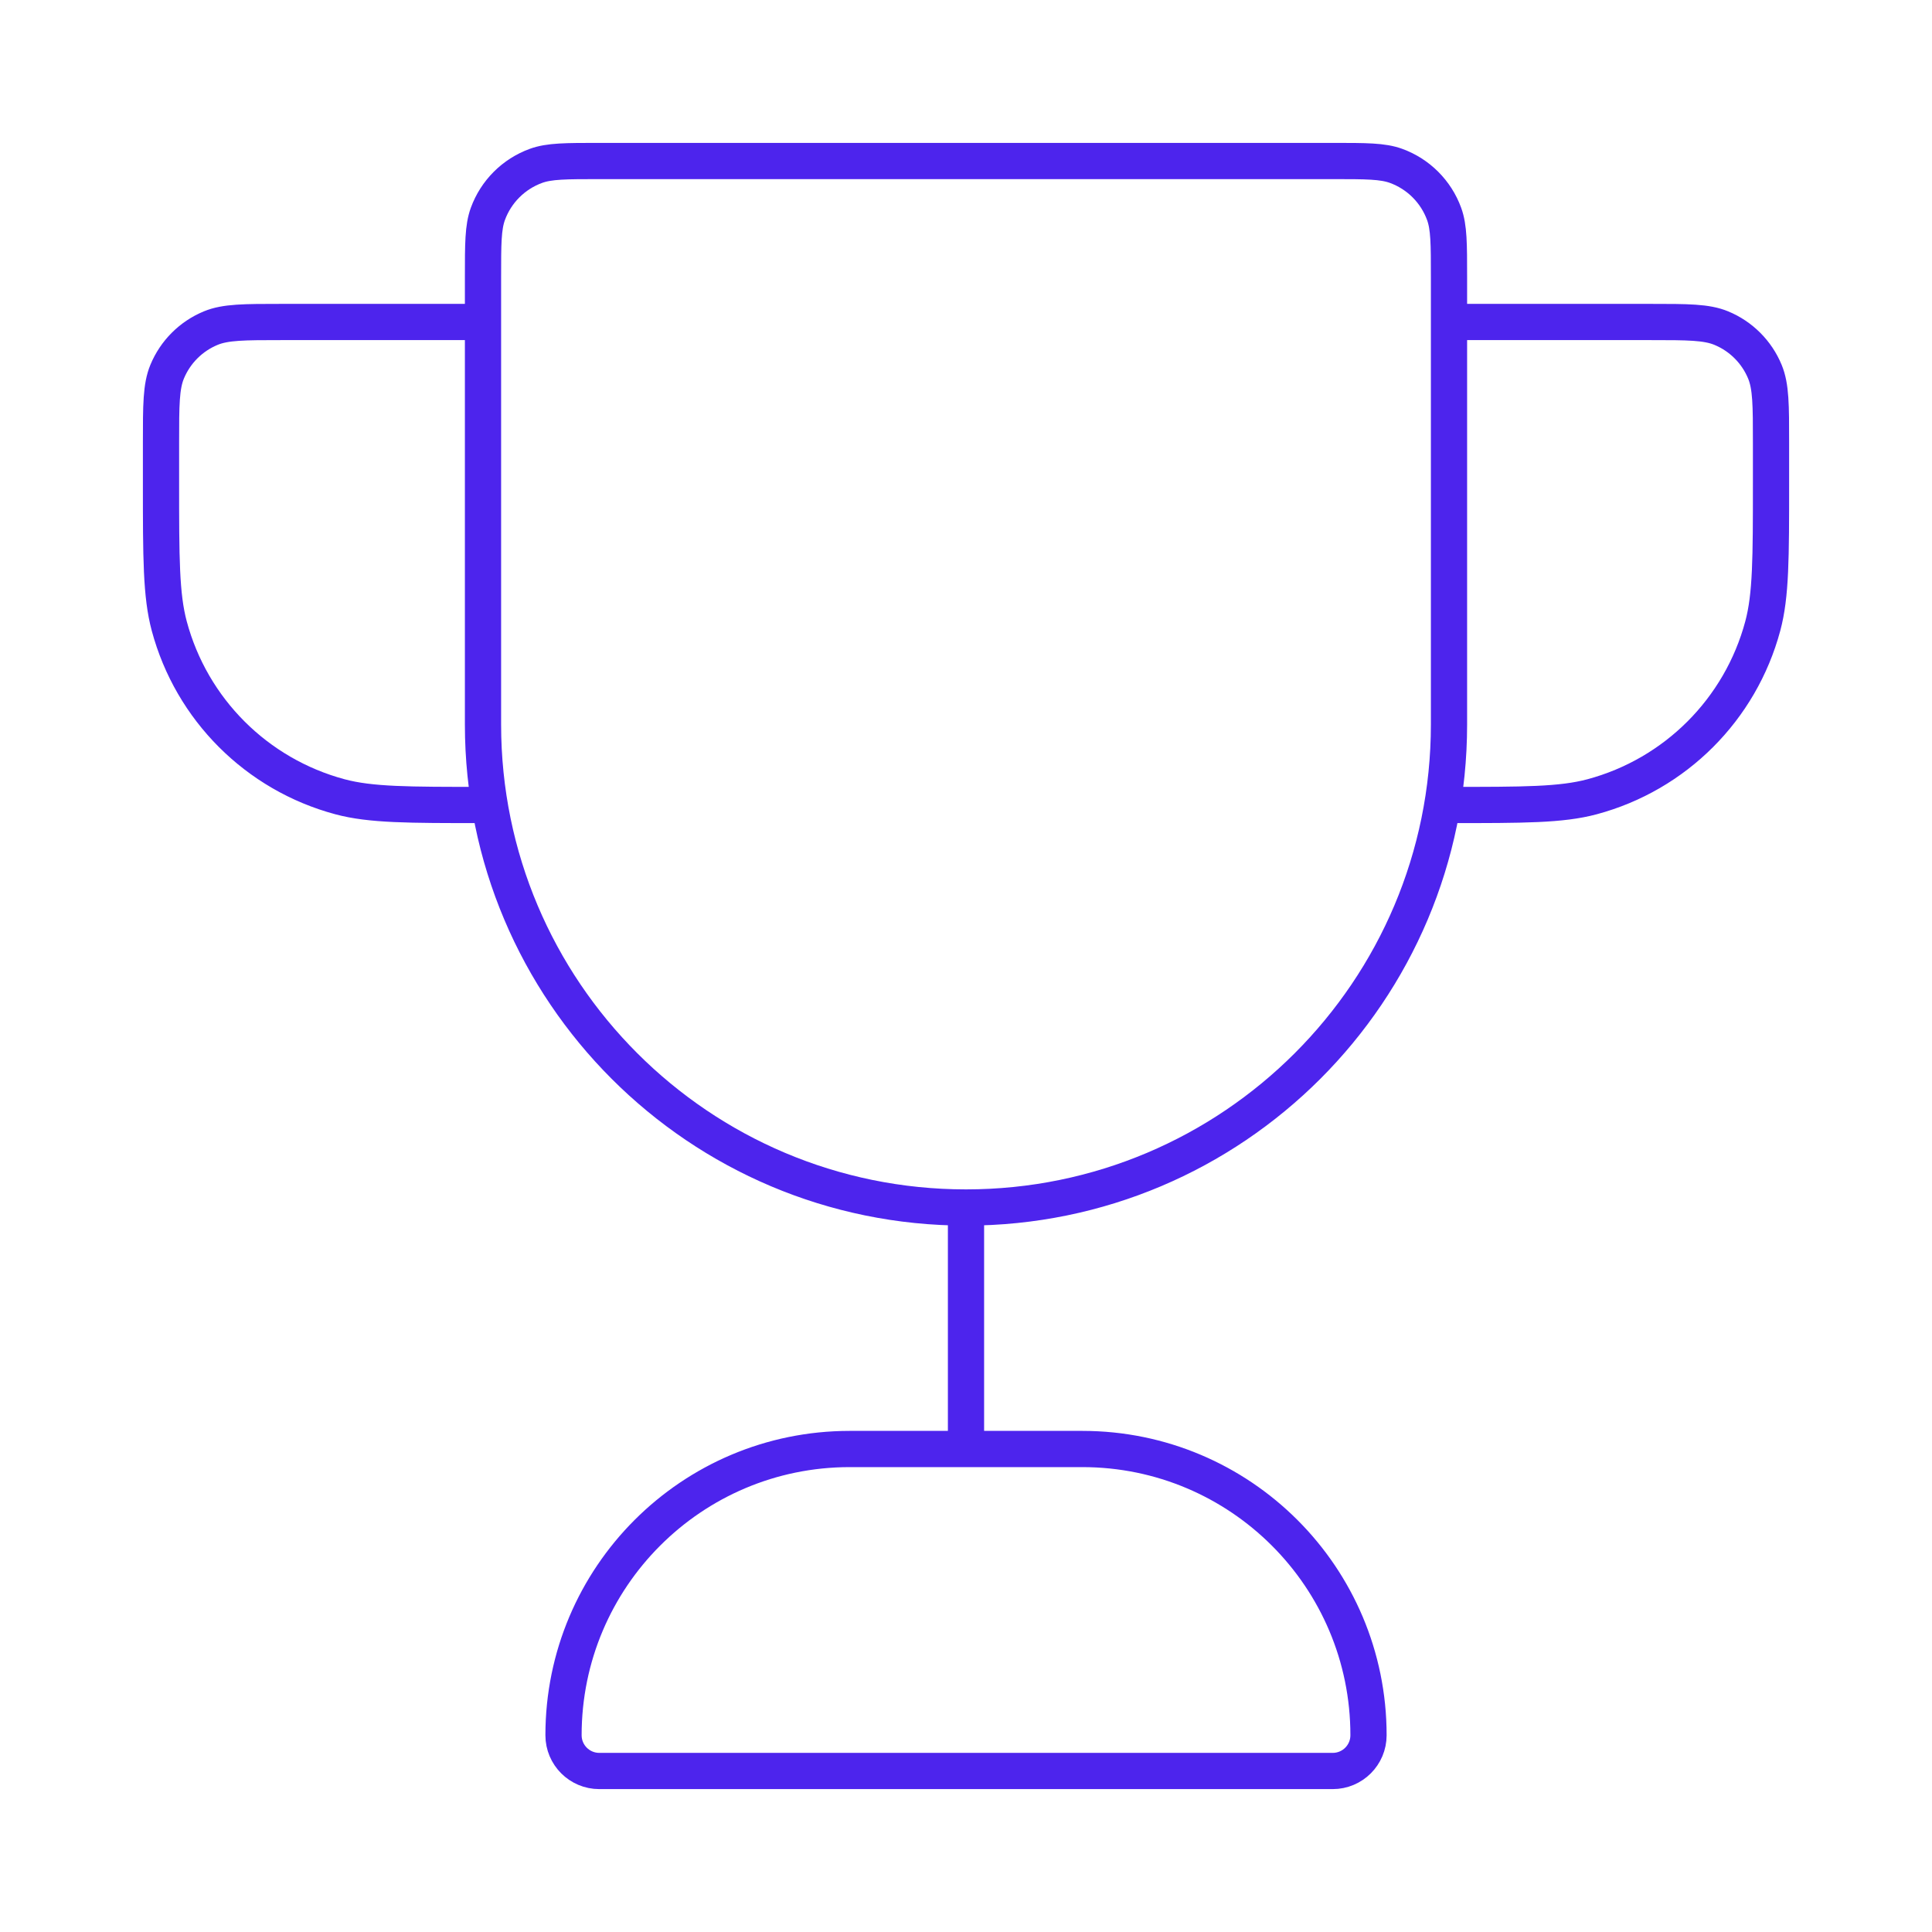 <svg width="80" height="80" viewBox="0 0 80 80" fill="none" xmlns="http://www.w3.org/2000/svg">
<path d="M40 50C28.955 50 20 41.046 20 30V11.482C20 10.102 20 9.412 20.201 8.86C20.538 7.934 21.268 7.205 22.194 6.868C22.746 6.667 23.436 6.667 24.815 6.667H55.185C56.565 6.667 57.255 6.667 57.807 6.868C58.733 7.205 59.462 7.934 59.799 8.86C60 9.412 60 10.102 60 11.482V30C60 41.046 51.046 50 40 50ZM40 50V60M60 13.333H68.334C69.887 13.333 70.663 13.333 71.276 13.587C72.093 13.925 72.742 14.574 73.08 15.391C73.334 16.004 73.334 16.78 73.334 18.333V20C73.334 23.1 73.334 24.65 72.993 25.922C72.068 29.372 69.373 32.068 65.922 32.993C64.65 33.333 63.1 33.333 60 33.333M20 13.333H11.667C10.114 13.333 9.337 13.333 8.725 13.587C7.908 13.925 7.259 14.574 6.921 15.391C6.667 16.004 6.667 16.78 6.667 18.333V20C6.667 23.1 6.667 24.65 7.008 25.922C7.932 29.372 10.628 32.068 14.079 32.993C15.351 33.333 16.9 33.333 20 33.333M24.815 73.333H55.185C56.004 73.333 56.667 72.67 56.667 71.852C56.667 65.306 51.361 60 44.815 60H35.185C28.64 60 23.334 65.306 23.334 71.852C23.334 72.67 23.997 73.333 24.815 73.333Z" stroke="#4D24ED" stroke-width="1.5" stroke-linecap="round" stroke-linejoin="round"/>
</svg>
